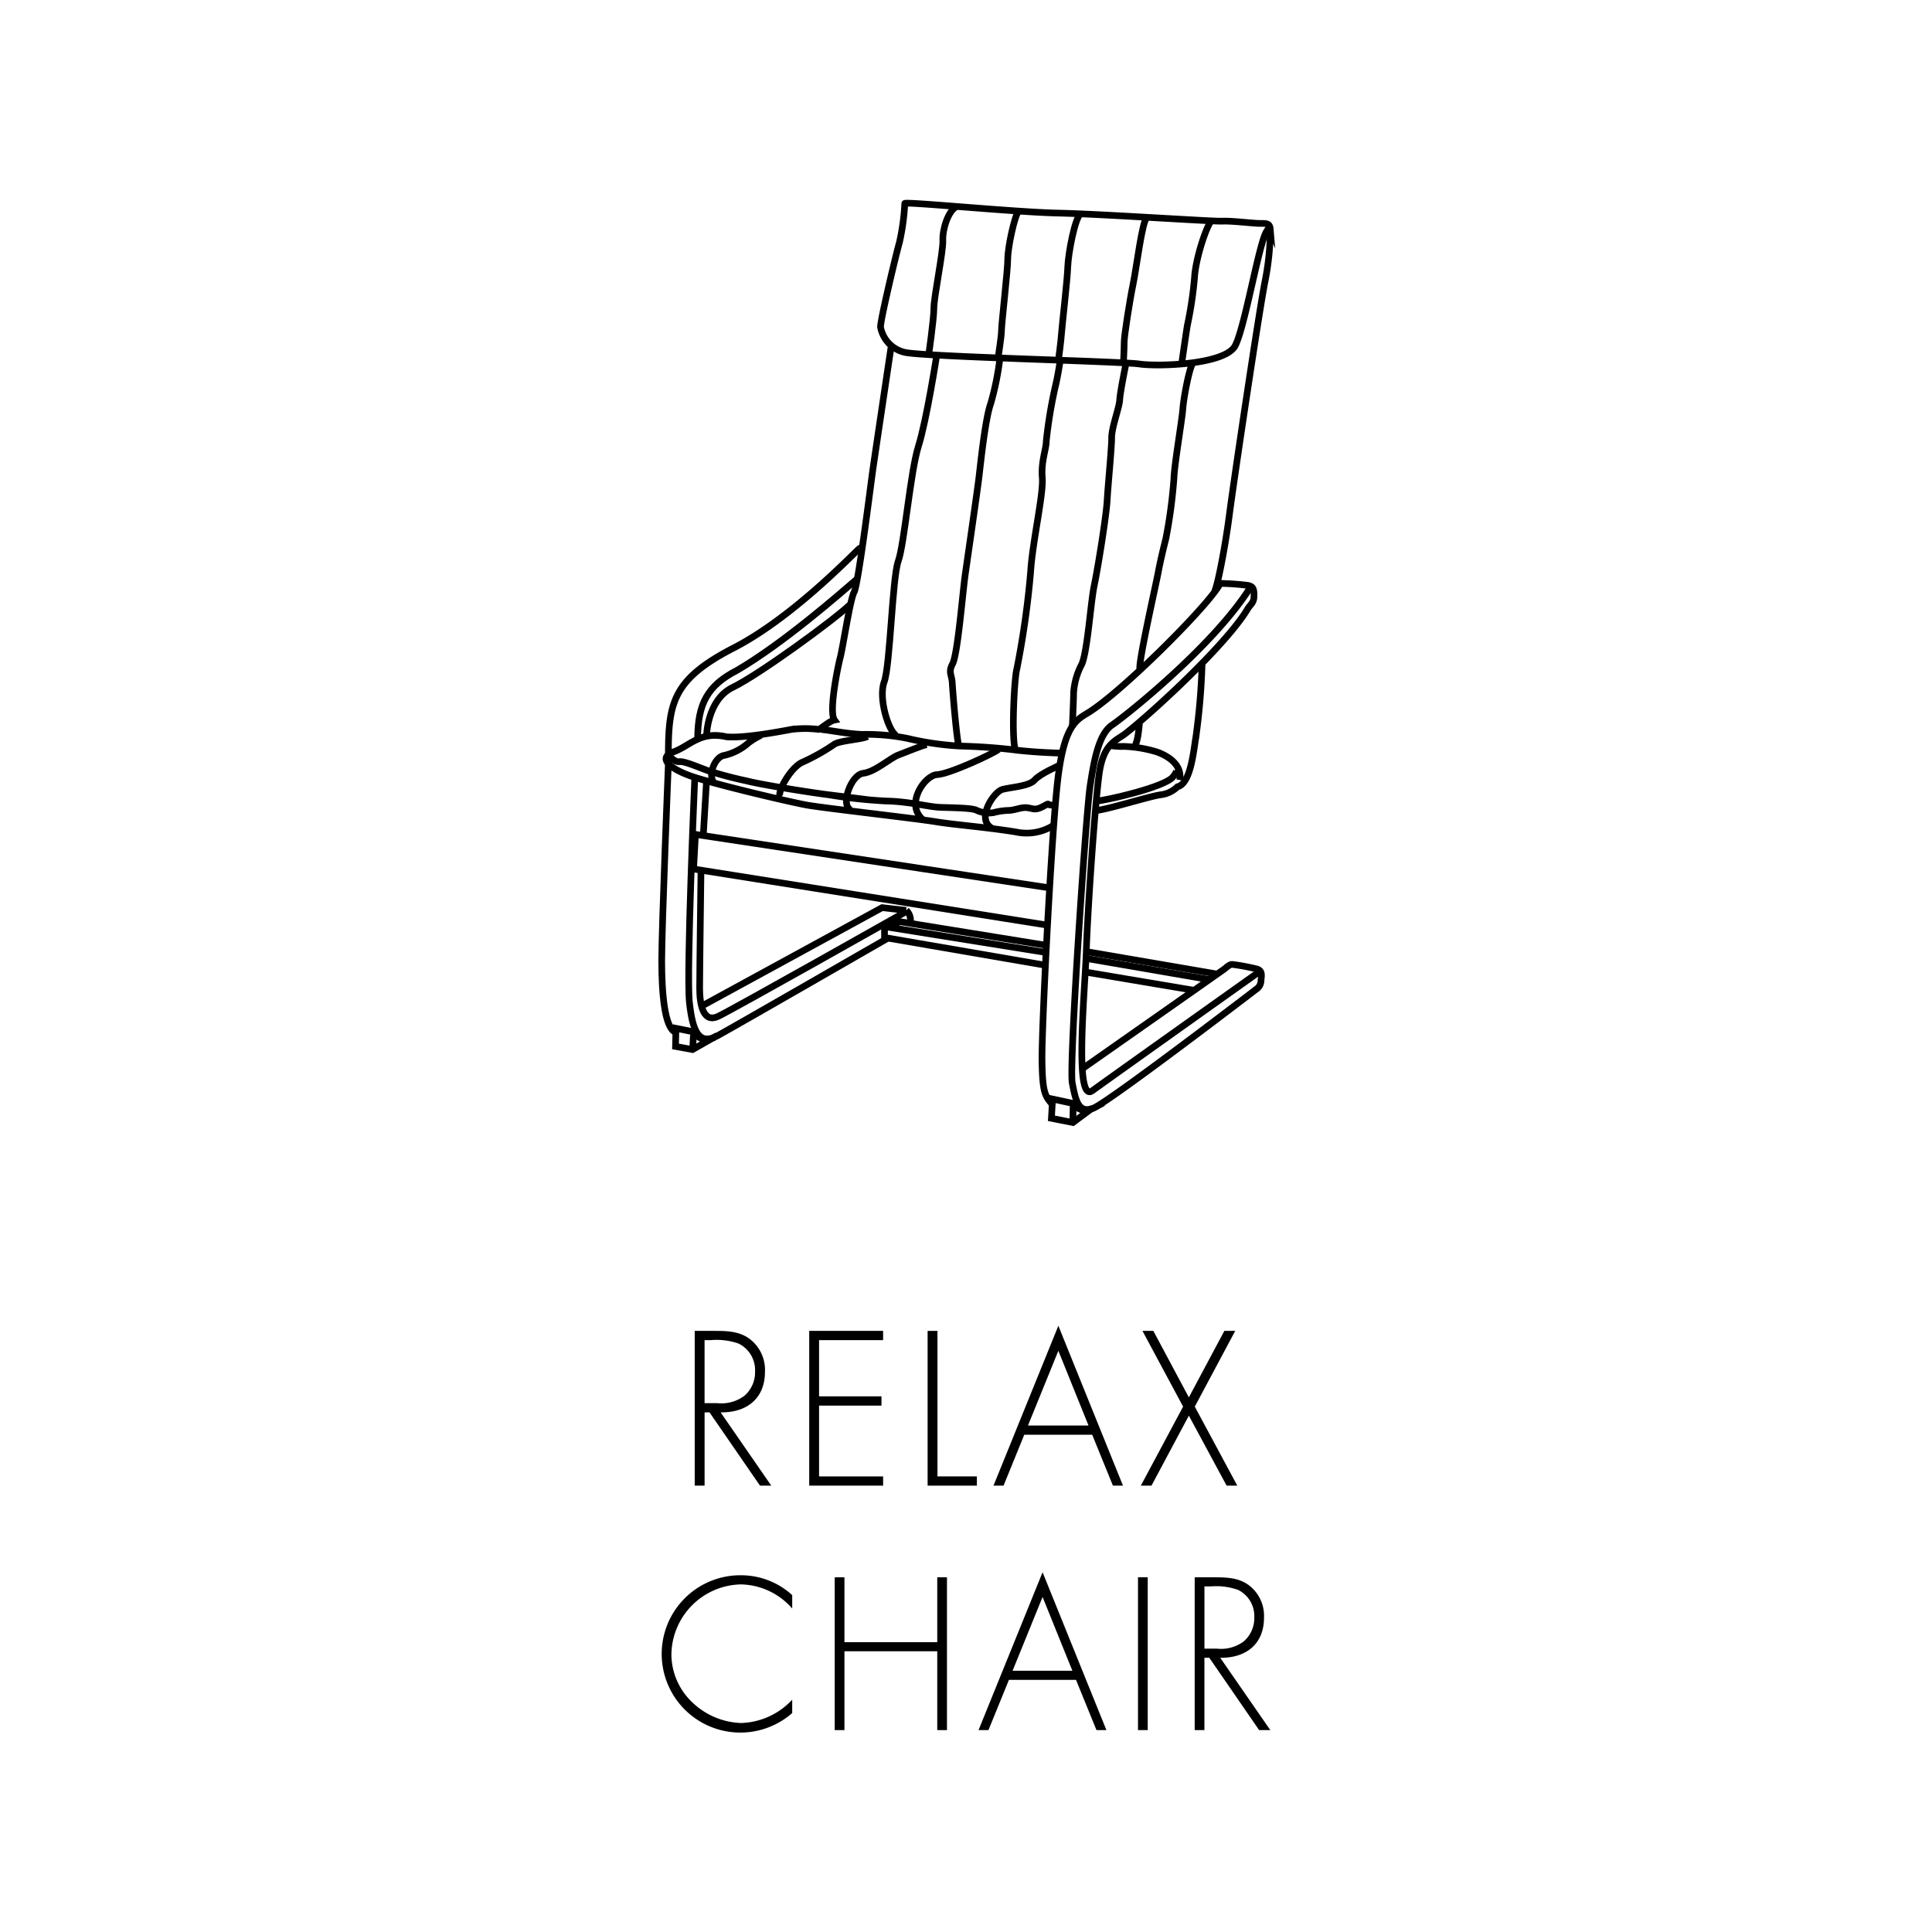 <svg xmlns="http://www.w3.org/2000/svg" width="290" height="290" viewBox="0 0 290 290"><defs><style>.cls-1{fill:none;stroke:#000;stroke-miterlimit:22.926;}</style></defs><title>アートボード 11</title><g id="design_ol" data-name="design ol"><path d="M115.771,223h-1.694L106.5,212h-.739v11H104.28V199.771h2.9c1.88,0,3.728.029,5.3,1.17a5.831,5.831,0,0,1,2.342,4.992c0,4.036-2.8,6.131-6.655,6.068Zm-8.134-12.384a5.8,5.8,0,0,0,4.069-1.08,4.653,4.653,0,0,0,1.631-3.666,4.434,4.434,0,0,0-2.465-4.19,9.943,9.943,0,0,0-4.159-.524h-.955v9.46Z"/><path d="M122.946,201.156V209.6h9.366v1.385h-9.366v10.63h9.613V223H121.467V199.771h11.091v1.385Z"/><path d="M140.717,221.613h5.915V223h-7.394V199.771h1.479Z"/><path d="M153.747,215.359,150.637,223h-1.51l9.736-24,9.7,24h-1.51l-3.11-7.641Zm5.115-12.6-4.56,11.215h9.088Z"/><path d="M171.487,199.771h1.633l5.331,9.98,5.328-9.98h1.633l-6.07,11.367L185.72,223h-1.6l-5.669-10.507L172.842,223h-1.6l6.346-11.862Z"/><path d="M118.913,241.444a10.465,10.465,0,0,0-7.7-3.619,10.654,10.654,0,0,0-10.433,10.554,9.981,9.981,0,0,0,3.073,7.088,11.126,11.126,0,0,0,7.36,3.163,10.915,10.915,0,0,0,7.7-3.5v2.007a11.807,11.807,0,1,1-7.6-20.684,11.377,11.377,0,0,1,7.6,2.98Z"/><path d="M140.684,246.493v-9.734h1.46v22.936h-1.46V247.862h-13.93v11.833h-1.46V236.759h1.46v9.734Z"/><path d="M151.444,252.151l-3.073,7.544h-1.489L156.495,236l9.581,23.695h-1.491l-3.073-7.544Zm5.05-12.441-4.5,11.072h8.973Z"/><path d="M172.277,259.695h-1.46V236.759h1.46Z"/><path d="M190.676,259.695H189l-7.482-10.86h-.73v10.86h-1.46V236.759h2.858c1.856,0,3.681.031,5.232,1.157a5.756,5.756,0,0,1,2.312,4.927c0,3.986-2.767,6.055-6.57,5.993Zm-8.03-12.229a5.714,5.714,0,0,0,4.013-1.064,4.585,4.585,0,0,0,1.613-3.619,4.378,4.378,0,0,0-2.433-4.137,9.816,9.816,0,0,0-4.106-.518h-.942v9.338Z"/><path class="cls-1" d="M135.81,30.541A33.81,33.81,0,0,1,135,36.426c-.47,1.613-2.957,12.031-2.823,12.7a4.787,4.787,0,0,0,3.63,3.764c3.025.672,32.531,1.344,35.22,1.748s12.9.134,14.384-2.756,3.562-15.392,4.7-17.139c.395-.714.555-.355.555-.355-.071-.851-.487-.855-1.563-.855s-4.1-.4-5.646-.336-18.08-1.075-24.6-1.21S135.822,30.222,135.81,30.541Z"/><path class="cls-1" d="M190.673,34.391a39.928,39.928,0,0,1-.756,7.681c-.807,3.831-4.772,30.448-5.377,35.153s-1.815,11.023-2.285,11.628"/><path class="cls-1" d="M180.44,99.543A101.213,101.213,0,0,1,179.5,110.7c-.336,1.882-.739,6.923-2.756,7.393a4.278,4.278,0,0,1-2.554,1.21c-1.815.269-7.73,2.151-9.612,2.352"/><path class="cls-1" d="M158.058,123.938a7.555,7.555,0,0,1-5.579.941c-4.571-.739-9.275-1.075-12.1-1.546s-16.6-2.016-19.257-2.487-14.551-3.293-17.643-4.436-4.772-2.689-2.352-3.562,3.966-3.155,7.931-2.249c2.817.243,8.6-.91,9.746-1.111a16.614,16.614,0,0,1,4.1,0c.269-.067,1.613-1.277,2.352-1.411-.874-1.21.47-7.864.874-9.41s1.479-8.738,2.084-9.813,2.42-15.594,2.756-18.013S133.783,51.9,133.783,51.9"/><path class="cls-1" d="M127.681,90.668c-2.423,2.352-13.782,10.619-17.681,12.5s-3.947,7.353-3.947,7.353"/><path class="cls-1" d="M128.688,86.873c-2.624,2.248-10.951,9.575-18.015,13.722-4.5,2.3-5.953,5.061-5.953,10.37"/><path class="cls-1" d="M129.41,82.33s.072-.271-.394,0-9.741,10.219-18.882,14.924-9.807,8.251-9.81,16.022c.467.512.938,1.117,1.677,1.05s2.42.672,4.234,1.344a60.051,60.051,0,0,0,5.848,1.546c2.352.6,9.612,1.748,12.3,2.084a75.719,75.719,0,0,0,8.738.941c3.361.067,6.251.874,7.931.941s4.571.067,5.444.4a4.351,4.351,0,0,0,2.621.4,9.89,9.89,0,0,1,2.285-.336c.874,0,1.949-.538,2.823-.4s.941.269,1.546.134,1.546-.807,1.546-.672,1.143.2,1.143.2"/><path class="cls-1" d="M100.325,114.623s-1,24.639-1,29.613.458,9.948,2,10.687"/><line class="cls-1" x1="106.053" y1="117.21" x2="105.564" y2="125.416"/><path class="cls-1" d="M135.877,136.91s-25.944,14.653-28.1,15.661-2.756-1.613-2.756-4.234.2-17.677.2-17.677"/><path class="cls-1" d="M104.287,116.813s-1.277,29.238-.807,33.607,1.411,6.587,4.234,5.041,25.507-14.611,25.507-14.611"/><path class="cls-1" d="M104.119,154.889l-2.655-.538-.067,2.722,2.554.47,2.957-1.68A2.264,2.264,0,0,1,104.119,154.889Z"/><line class="cls-1" x1="104.086" y1="155.326" x2="103.985" y2="157.343"/><path class="cls-1" d="M105.346,151.008l27.07-14.77s3.428.4,3.63.4a2.107,2.107,0,0,1,.58,1.941"/><polyline class="cls-1" points="157.167 138.859 104.109 130.44 104.388 125.248 157.47 133.263"/><polyline class="cls-1" points="156.966 141.883 135.138 138.355 132.769 139.111 132.769 140.724 156.764 144.858"/><line class="cls-1" x1="133.223" y1="139.161" x2="156.991" y2="142.967"/><path class="cls-1" d="M157.873,165.677c-1.008-1.159-1.411-1.764-1.462-6.553s1.26-31,2.218-40.731,2.924-10.284,4.839-11.493c5.014-3.167,17.391-15.476,19.509-19,.1-.3.252-.353.588-.319a38.262,38.262,0,0,1,3.831.3c.4.168.975.1.807,1.983-.168.773-.5.829-.975,1.613-3.169,5.286-14.307,15.534-18.316,18.652-1.361,1.059-3.3,1.417-3.932,6.1-.655,4.839-1.714,20.315-1.916,26.415s-1.865,23.088.907,21.071,24.9-17.744,24.9-17.744"/><path class="cls-1" d="M187.565,88.348c-5.6,8.771-18.6,19.105-20.618,20.466s-2.722,5.243-3.327,9.225-3.176,41.891-2.672,44.512.907,4.587,3.075,3.831,24.146-17.593,24.55-17.9a1.564,1.564,0,0,0,.706-1.26c.034-.6.3-1.445-.538-1.748a31.793,31.793,0,0,0-3.73-.706c-.4-.067-.907.437-1.21.672s-21.353,14.989-21.353,14.989"/><line class="cls-1" x1="163.065" y1="142.841" x2="182.725" y2="146.219"/><line class="cls-1" x1="162.964" y1="143.849" x2="181.415" y2="147.025"/><line class="cls-1" x1="162.964" y1="145.916" x2="179.146" y2="148.638"/><path class="cls-1" d="M161.15,165.643l-3.159-.672-.168,2.89,3.226.639,2.756-2.05A2.024,2.024,0,0,1,161.15,165.643Z"/><line class="cls-1" x1="161.082" y1="165.946" x2="161.049" y2="168.164"/><path class="cls-1" d="M143.54,31.049c-1.21.6-2.084,3.361-2.016,5.041s-1.344,8.469-1.344,10.149-.807,7.192-.807,7.192"/><path class="cls-1" d="M152.882,31.721c-.6.672-1.613,5.444-1.613,7.125s-.941,9.813-.941,10.754-.492,3.843-.492,4.045"/><path class="cls-1" d="M162.225,32.057c-.874.6-1.882,5.982-1.949,8s-.874,8.939-.941,10.015-.45,3.9-.45,3.9"/><path class="cls-1" d="M172.173,32.595c-.739.6-1.546,7.393-2.084,10.015s-1.344,7.8-1.344,8.738-.112,3.084-.112,3.084"/><path class="cls-1" d="M181.83,33.136c-.807.941-2.4,5.843-2.533,8.6a58.338,58.338,0,0,1-1.075,7.125c-.269,1.68-.853,5.764-.853,5.764"/><path class="cls-1" d="M140.582,53.464s-1.512,9.679-2.722,13.51-2.117,14.72-3.025,17.24-1.21,15.728-2.117,18.148.672,7.562,1.882,8.066"/><path class="cls-1" d="M150.1,53.71a43.448,43.448,0,0,1-1.383,6.845c-.807,2.218-1.479,8.6-1.748,10.889s-1.68,11.964-2.084,14.787-1.143,12.233-1.949,13.51c-.6,1.21-.067,1.546,0,2.756s.672,8.738,1.008,9.477"/><path class="cls-1" d="M159.133,54.17s-.4,2.621-.739,3.9A70.7,70.7,0,0,0,157.05,66.2c0,1.21-.807,3.092-.6,5.511s-1.479,9.679-1.748,14.115a132.513,132.513,0,0,1-2.084,14.653c-.4,1.546-.807,10.553-.2,12.1"/><path class="cls-1" d="M169.014,54.573s-.874,4.234-.941,5.444-1.21,4.1-1.21,5.713-.538,6.923-.672,9.343-1.411,10.284-1.949,12.838-1.008,9.948-1.882,11.83a10.5,10.5,0,0,0-1.21,4.3c0,1.075-.2,5.175-.2,5.175"/><path class="cls-1" d="M179.028,54.573c-.47.538-1.344,4.974-1.479,6.789s-1.277,8.334-1.344,10.553A76.247,76.247,0,0,1,175,80.854c-.269,1.075-.807,3.226-1.143,5.041s-3.025,13.644-2.756,14.518"/><path class="cls-1" d="M177.079,117.082c.47-2.689-2.621-4.033-3.966-4.369a19.257,19.257,0,0,0-4.369-.672,10.13,10.13,0,0,1-2.084-.134"/><path class="cls-1" d="M159.4,113.049s-3.7-.067-6.99-.47-6.184-.538-8.469-.6a44.826,44.826,0,0,1-7.73-1.143,31.111,31.111,0,0,0-6.721-.6c-2.285-.067-4.7-.6-6.251-.739"/><path class="cls-1" d="M114.235,110.36a12.213,12.213,0,0,0-1.882,1.143,8.152,8.152,0,0,1-3.63,1.882c-1.479.2-2.554,3.159-1.479,4.167"/><path class="cls-1" d="M130.164,110.562c-.6.4-4.1.6-4.907,1.143a30.832,30.832,0,0,1-4.772,2.689c-1.815.739-4.1,4.839-3.293,5.377"/><path class="cls-1" d="M139.1,111.772c-.739.134-2.957,1.075-4.234,1.546s-3.5,2.554-5.31,2.756-3.5,4.839-1.815,5.511"/><path class="cls-1" d="M149.858,112.511c-.739.6-7.393,3.7-9.208,3.764s-4.907,4.436-2.084,6.789"/><path class="cls-1" d="M159.066,114.864s-2.957,1.277-3.764,2.218-3.562,1.075-4.839,1.411-4.167,4.571-1.411,5.915"/><path class="cls-1" d="M164.51,120.241c1.143,0,10.308-2.064,11.561-3.63.807-1.008.538-1.277.538-1.277"/><path class="cls-1" d="M171.03,108.613s-.2,2.823-.706,3.327"/></g></svg>